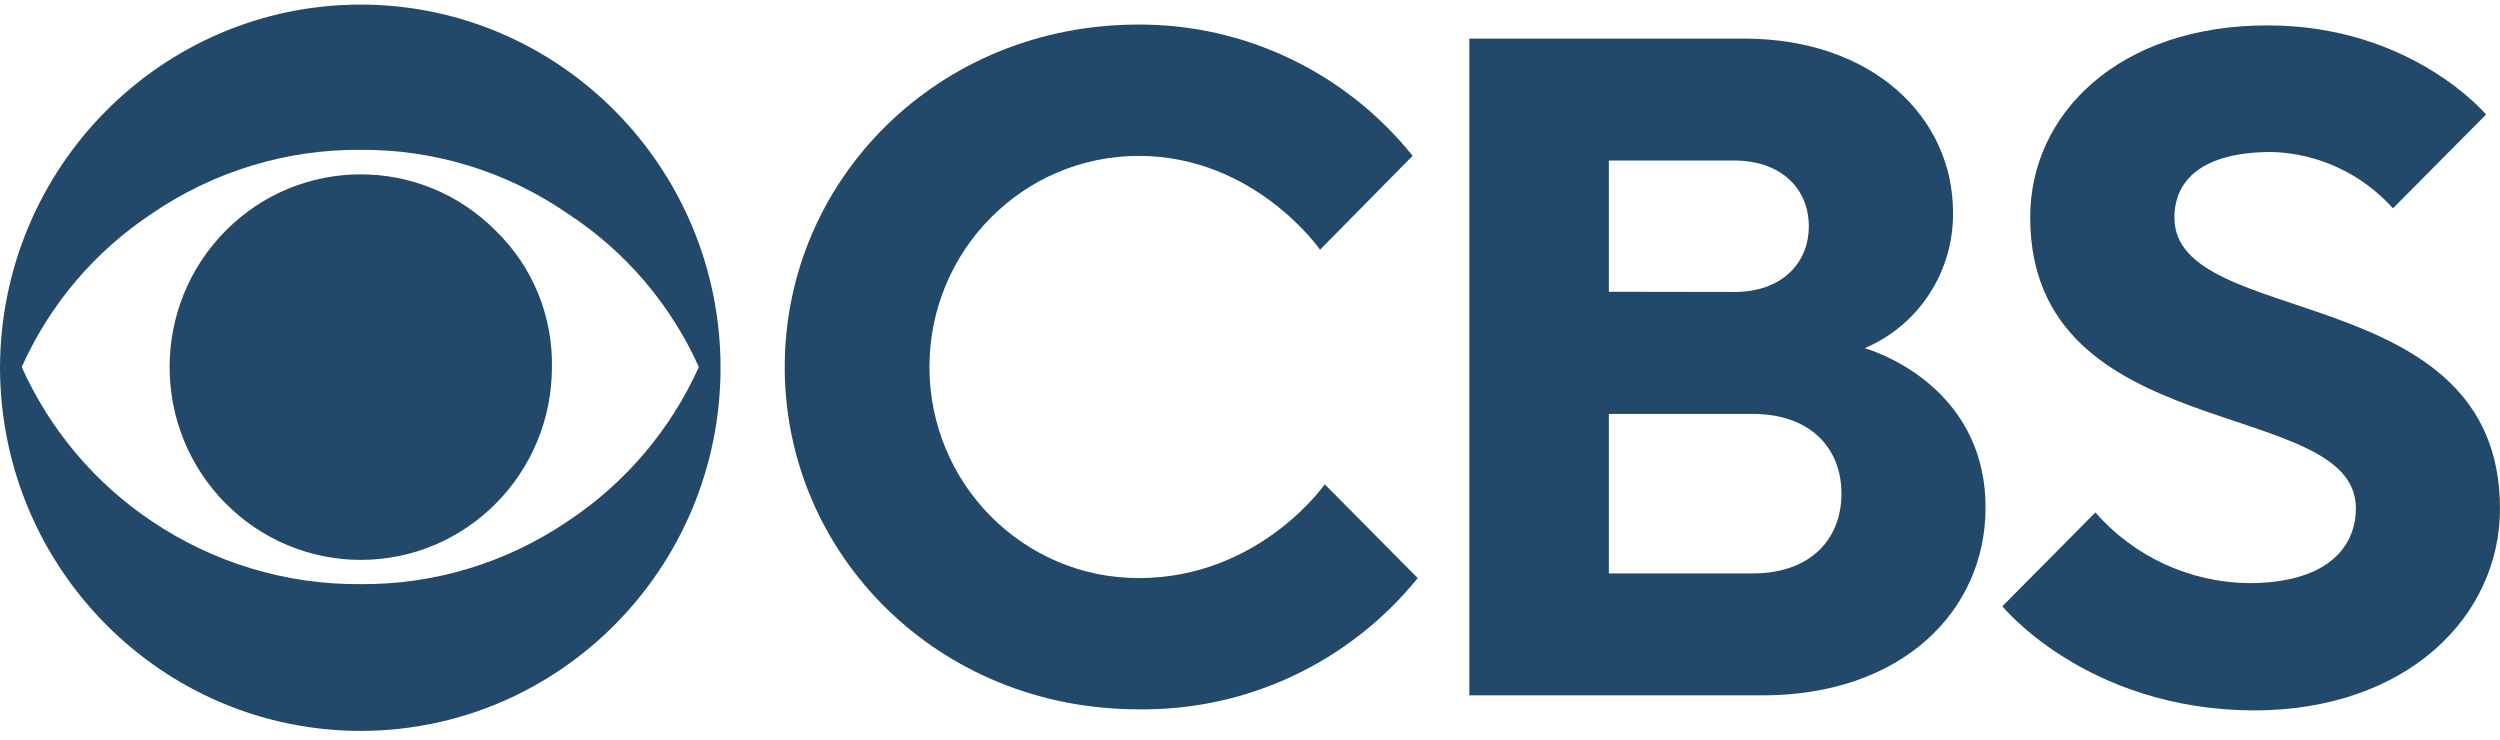 <svg width="206" height="61" viewBox="0 0 206 61" fill="none" xmlns="http://www.w3.org/2000/svg">
<path d="M59.374 30.24C59.397 46.779 46.124 60.204 29.728 60.227C29.714 60.227 29.701 60.227 29.687 60.227C13.304 60.195 0.032 46.807 0 30.281C0.054 13.772 13.321 0.409 29.687 0.377C46.083 0.377 59.374 13.784 59.374 30.323V30.24ZM57.585 30.24C55.26 25.07 51.51 20.684 46.782 17.604C41.75 14.131 35.784 12.296 29.687 12.347C23.565 12.302 17.575 14.135 12.51 17.604C7.818 20.703 4.1 25.085 1.789 30.24C4.108 35.408 7.824 39.813 12.51 42.95C17.592 46.374 23.576 48.179 29.687 48.133C35.774 48.186 41.733 46.379 46.782 42.95C51.505 39.832 55.251 35.424 57.585 30.24ZM45.479 30.24C45.483 39.014 38.434 46.131 29.735 46.135C25.553 46.137 21.543 44.461 18.587 41.478C12.439 35.276 12.439 25.22 18.587 19.018C24.736 12.816 34.704 12.816 40.853 19.018C43.874 21.947 45.551 26.013 45.479 30.24Z" fill="#224969"/>
<path d="M64.662 30.241C64.662 14.777 77.304 2.025 93.789 2.025C102.562 1.982 110.88 5.96 116.401 12.839L108.772 20.575C108.772 20.575 103.412 12.847 93.83 12.847C84.307 12.847 76.587 20.635 76.587 30.241C76.587 39.847 84.307 47.634 93.83 47.634C103.792 47.634 109.16 39.907 109.16 39.907L116.821 47.634C111.192 54.585 102.727 58.566 93.83 58.448C77.304 58.465 64.662 45.704 64.662 30.241Z" fill="#224969"/>
<path d="M121.074 3.18H143.686C154.407 3.18 160.929 9.751 160.929 17.487C160.993 22.37 158.112 26.803 153.648 28.692C153.648 28.692 163.609 31.404 163.609 41.835C163.609 50.344 156.715 57.298 145.22 57.298H121.074V3.18ZM142.919 24.059C146.753 24.059 149.046 21.738 149.046 18.643C149.046 15.549 146.753 13.228 142.919 13.228H132.57V24.042L142.919 24.059ZM144.453 47.25C149.046 47.25 151.735 44.547 151.735 40.678C151.735 36.81 149.046 34.108 144.453 34.108H132.57V47.25H144.453Z" fill="#224969"/>
<path d="M164.996 49.956L172.657 42.227C175.87 45.883 180.464 47.998 185.307 48.05C191.434 48.05 194.123 45.347 194.123 41.862C194.123 32.587 167.288 36.871 167.288 17.897C167.288 9.395 174.57 2.092 186.84 2.092C198.715 2.092 204.851 9.437 204.851 9.437L197.182 17.165C194.624 14.316 191.028 12.64 187.22 12.523C181.448 12.523 179.172 14.844 179.172 17.938C179.172 27.213 205.998 22.929 205.998 41.903C205.998 50.796 198.337 58.54 185.686 58.54C171.89 58.465 164.996 49.956 164.996 49.956Z" fill="#224969"/>
</svg>
